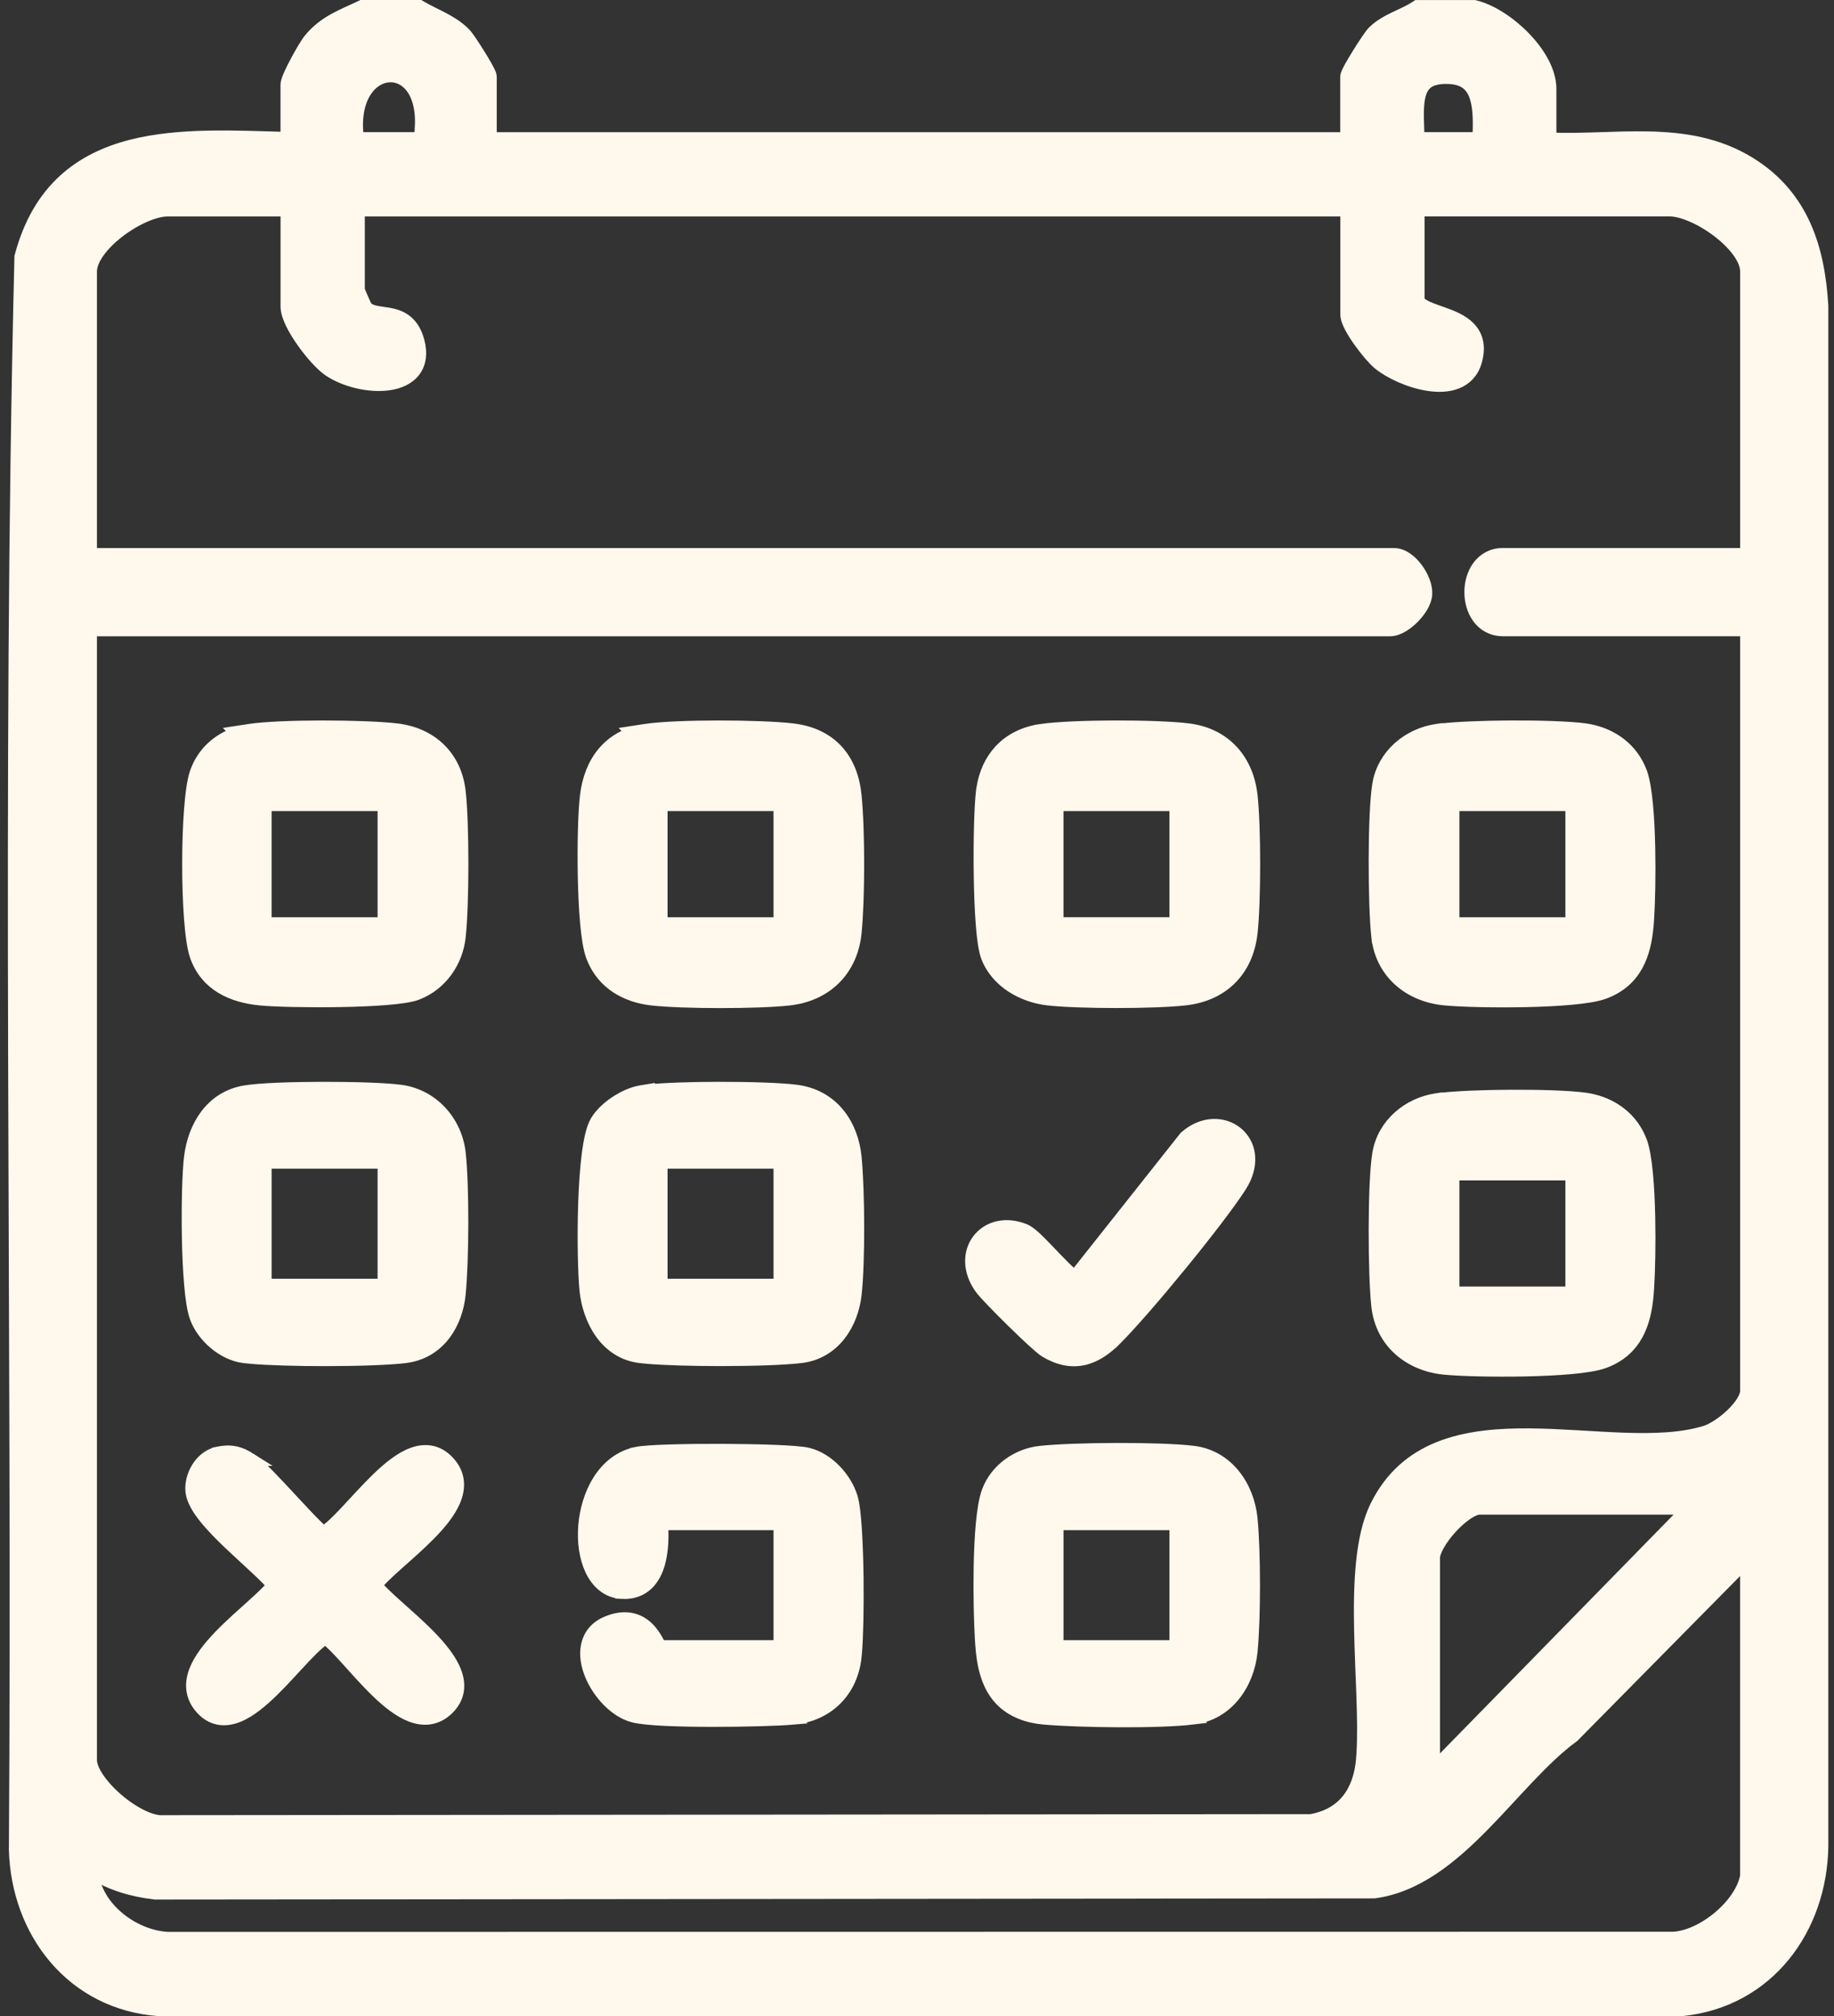 <?xml version="1.0" encoding="UTF-8"?> <svg xmlns="http://www.w3.org/2000/svg" width="141" height="155" viewBox="0 0 141 155" fill="none"><rect x="0" y="0" width="141" height="155" fill="#333333" stroke="none"/><path d="M120.963 133.434L120.935 133.463L120.902 133.486C119.758 134.323 118.636 135.418 117.49 136.623C116.359 137.812 115.18 139.136 113.982 140.351C111.582 142.786 108.91 145.003 105.672 145.442L105.639 145.446H105.604L11.965 145.534H11.935L11.906 145.531C10.261 145.339 8.526 144.869 7.076 143.915C7.177 145.099 7.776 146.202 8.677 147.09C9.809 148.205 11.376 148.934 12.885 149.021L128.651 149.009C129.765 148.95 131.086 148.327 132.193 147.39C133.295 146.457 134.093 145.293 134.28 144.231V119.945L120.963 133.434ZM109.022 22.959C109.022 23.165 109.14 23.357 109.593 23.588C109.812 23.7 110.076 23.802 110.376 23.91C110.666 24.014 111.002 24.128 111.318 24.25C111.946 24.492 112.645 24.821 113.099 25.389C113.586 25.999 113.726 26.799 113.419 27.821C113.176 28.629 112.646 29.14 111.975 29.402C111.327 29.655 110.573 29.669 109.847 29.561C108.399 29.348 106.857 28.626 106.013 27.932C105.639 27.624 105.036 26.915 104.539 26.216C104.286 25.86 104.048 25.489 103.87 25.152C103.781 24.984 103.703 24.817 103.646 24.658C103.592 24.506 103.546 24.331 103.546 24.157V16.296L103.393 16.143H27.699L27.547 16.295V22.292C27.56 22.328 27.578 22.377 27.602 22.439C27.656 22.572 27.729 22.746 27.807 22.924C27.884 23.101 27.963 23.278 28.029 23.417C28.063 23.487 28.091 23.544 28.112 23.585C28.119 23.598 28.125 23.608 28.129 23.614C28.28 23.791 28.483 23.896 28.771 23.969C28.921 24.007 29.085 24.034 29.269 24.061C29.445 24.086 29.652 24.113 29.85 24.148C30.251 24.218 30.708 24.335 31.119 24.627C31.541 24.927 31.869 25.379 32.076 26.038L32.131 26.222C32.378 27.13 32.281 27.901 31.847 28.487C31.398 29.094 30.668 29.393 29.915 29.505C28.418 29.728 26.503 29.266 25.289 28.434L25.288 28.433C24.718 28.04 23.926 27.153 23.29 26.252C22.966 25.794 22.668 25.311 22.449 24.861C22.238 24.428 22.069 23.963 22.069 23.558V16.143H12.869C12.406 16.143 11.797 16.295 11.124 16.588C10.458 16.878 9.761 17.29 9.129 17.773C8.496 18.258 7.941 18.804 7.55 19.354C7.155 19.909 6.954 20.428 6.954 20.871V42.634H107.175C107.543 42.634 107.883 42.79 108.16 42.986C108.442 43.186 108.697 43.453 108.909 43.74C109.32 44.296 109.65 45.042 109.612 45.683C109.594 46.015 109.455 46.346 109.286 46.633C109.112 46.928 108.881 47.215 108.63 47.468C108.379 47.72 108.095 47.948 107.809 48.117C107.533 48.28 107.205 48.416 106.876 48.416H6.954V135.318C6.954 135.678 7.137 136.167 7.518 136.731C7.89 137.284 8.417 137.856 9.018 138.37C9.618 138.884 10.279 139.327 10.909 139.63C11.55 139.938 12.113 140.079 12.535 140.049L12.553 140.048H12.57L100.785 139.968C102.042 139.748 102.964 139.199 103.603 138.422C104.252 137.631 104.64 136.567 104.751 135.283L104.787 134.78C104.94 132.207 104.679 128.793 104.607 125.368C104.569 123.56 104.585 121.761 104.752 120.128C104.918 118.5 105.237 117.001 105.825 115.809L106.052 115.374C108.463 111.001 112.999 110.27 117.641 110.312C120.018 110.334 122.571 110.566 124.863 110.644C127.202 110.723 129.347 110.649 131.12 110.099C131.658 109.932 132.471 109.419 133.158 108.76C133.496 108.435 133.787 108.092 133.988 107.763C134.194 107.427 134.284 107.143 134.284 106.928V48.412H115.536C114.71 48.412 114.077 48.024 113.667 47.459C113.267 46.908 113.083 46.202 113.083 45.522C113.083 44.841 113.267 44.135 113.667 43.584C114.077 43.019 114.71 42.63 115.536 42.63H134.284V20.867C134.284 20.425 134.084 19.906 133.688 19.351C133.297 18.801 132.742 18.254 132.108 17.77C131.476 17.286 130.778 16.874 130.112 16.584C129.439 16.291 128.831 16.138 128.369 16.138H109.022V22.959ZM113.737 115.942C113.537 115.942 113.211 116.057 112.793 116.334C112.39 116.6 111.961 116.979 111.565 117.407C111.17 117.836 110.822 118.301 110.575 118.735C110.321 119.184 110.207 119.543 110.207 119.773V136.027L129.856 115.942H113.737ZM27.533 22.256C27.534 22.257 27.534 22.259 27.535 22.262C27.535 22.26 27.535 22.258 27.534 22.257C27.534 22.255 27.533 22.254 27.533 22.254V22.256ZM111.338 5.955C110.508 5.929 110.01 6.1 109.7 6.338C109.392 6.574 109.199 6.929 109.088 7.42C108.975 7.918 108.959 8.511 108.972 9.168C108.981 9.638 109.007 10.157 109.015 10.659H113.705C113.744 9.57 113.775 8.469 113.521 7.582C113.381 7.089 113.162 6.703 112.84 6.435C112.561 6.202 112.168 6.026 111.595 5.971L111.338 5.955ZM29.976 5.827C29.277 5.846 28.529 6.248 28.017 7.098C27.544 7.882 27.268 9.062 27.477 10.659H32.296C32.56 8.959 32.312 7.753 31.863 6.983C31.385 6.163 30.668 5.808 29.976 5.827ZM140.064 141.907C139.982 148.265 135.917 153.824 129.317 154.497L129.292 154.5H12.241L12.224 154.499C5.595 154.022 1.356 148.561 1.183 142.197L1.182 142.189L1.183 142.181C1.458 101.425 0.608 60.517 1.608 19.797L1.61 19.738L1.626 19.681C2.305 17.14 3.443 15.268 4.921 13.906C6.396 12.547 8.182 11.721 10.119 11.227C13.802 10.289 18.132 10.53 22.065 10.644V6.528C22.066 6.386 22.113 6.235 22.148 6.134C22.19 6.013 22.247 5.874 22.312 5.729C22.443 5.436 22.619 5.087 22.803 4.741C23.162 4.068 23.592 3.339 23.812 3.067V3.066C24.959 1.663 26.352 1.205 27.72 0.549L27.822 0.5H32.254L32.371 0.569C32.901 0.881 33.43 1.111 34.044 1.436C34.553 1.705 35.077 2.018 35.535 2.44L35.727 2.629L35.826 2.743C35.935 2.878 36.069 3.07 36.204 3.27C36.395 3.551 36.616 3.895 36.826 4.233C37.036 4.571 37.237 4.91 37.388 5.181C37.462 5.315 37.528 5.44 37.576 5.542C37.6 5.592 37.623 5.645 37.642 5.695C37.653 5.725 37.689 5.822 37.69 5.934V10.663H103.537V5.934C103.537 5.819 103.576 5.719 103.587 5.689C103.606 5.639 103.63 5.584 103.655 5.531C103.706 5.424 103.777 5.292 103.856 5.148C104.017 4.86 104.232 4.499 104.456 4.138C104.68 3.776 104.916 3.41 105.119 3.112C105.307 2.836 105.503 2.564 105.634 2.438C106.13 1.961 106.729 1.645 107.286 1.378C107.867 1.1 108.381 0.883 108.835 0.586L108.96 0.504H113.348L113.405 0.519C114.631 0.818 116.052 1.749 117.158 2.884C118.255 4.009 119.157 5.451 119.157 6.832V10.688C120.305 10.737 121.47 10.711 122.65 10.674C123.985 10.632 125.345 10.575 126.687 10.602C129.375 10.655 132.061 11.041 134.538 12.583C138.582 15.103 139.804 19.108 140.063 23.517L140.064 23.531V141.907Z" fill="#FFF8EC" stroke="#FFF8EC"></path><path d="M85.699 55.888C87.914 55.883 90.157 55.959 91.386 56.115C92.749 56.288 93.88 56.857 94.707 57.746C95.532 58.631 96.03 59.807 96.182 61.153C96.449 63.529 96.449 69.348 96.182 71.724C96.023 73.138 95.489 74.331 94.608 75.213C93.728 76.096 92.535 76.635 91.116 76.795C88.743 77.063 82.932 77.063 80.559 76.795H80.558C78.677 76.582 76.655 75.489 75.913 73.546C75.72 73.04 75.598 72.109 75.515 71.041C75.43 69.948 75.382 68.636 75.362 67.317C75.323 64.688 75.397 61.98 75.529 60.882L75.561 60.648C75.738 59.485 76.192 58.478 76.917 57.704C77.691 56.877 78.747 56.347 80.023 56.161V56.16C81.245 55.98 83.486 55.894 85.699 55.888ZM81.262 71.016H90.408V61.857H81.262V71.016Z" fill="#FFF8EC" stroke="#FFF8EC"></path><path d="M116.152 55.888C118.389 55.877 120.657 55.947 121.838 56.107C123.651 56.355 125.233 57.364 125.997 59.054L126.14 59.4V59.401C126.348 59.971 126.486 60.849 126.58 61.838C126.676 62.841 126.731 64.007 126.756 65.177C126.8 67.222 126.754 69.308 126.672 70.611L126.635 71.12C126.538 72.236 126.32 73.309 125.813 74.218C125.298 75.143 124.501 75.87 123.307 76.309L123.306 76.31C122.739 76.517 121.823 76.655 120.784 76.75C119.728 76.847 118.49 76.903 117.247 76.929C114.766 76.98 112.223 76.911 111.008 76.788C108.448 76.53 106.247 74.844 105.929 72.019L105.928 72.019C105.795 70.829 105.721 68.461 105.725 66.13C105.729 63.806 105.811 61.45 106.004 60.297V60.296C106.385 58.04 108.304 56.47 110.46 56.156L110.708 56.12L110.717 56.13C111.951 55.98 114.065 55.898 116.152 55.888ZM111.701 71.017H120.848V61.857H111.701V71.017Z" fill="#FFF8EC" stroke="#FFF8EC"></path><path d="M116.152 84.278C118.389 84.267 120.657 84.337 121.838 84.498C123.651 84.745 125.233 85.755 125.997 87.444L126.14 87.79V87.791C126.348 88.361 126.486 89.239 126.58 90.228C126.676 91.231 126.731 92.397 126.756 93.567C126.8 95.612 126.754 97.698 126.672 99.001L126.635 99.51C126.538 100.626 126.32 101.699 125.813 102.608C125.298 103.533 124.501 104.261 123.307 104.699L123.306 104.7C122.739 104.907 121.823 105.045 120.784 105.14C119.728 105.237 118.49 105.293 117.247 105.319C114.766 105.37 112.223 105.301 111.008 105.178C108.448 104.92 106.247 103.234 105.929 100.41L105.928 100.409C105.795 99.219 105.721 96.852 105.725 94.52C105.729 92.196 105.811 89.84 106.004 88.687V88.686C106.385 86.43 108.304 84.86 110.46 84.546L110.708 84.51L110.717 84.52C111.951 84.37 114.065 84.288 116.152 84.278ZM111.701 99.407H120.848V90.248H111.701V99.407Z" fill="#FFF8EC" stroke="#FFF8EC"></path><path d="M24.806 55.889C27.021 55.887 29.264 55.967 30.503 56.114C31.805 56.269 32.933 56.775 33.776 57.596C34.621 58.418 35.153 59.531 35.302 60.853C35.581 63.331 35.578 69.467 35.303 72.02C35.097 73.927 33.902 75.665 32.06 76.378C31.569 76.568 30.682 76.688 29.671 76.769C28.635 76.853 27.394 76.902 26.144 76.924C23.65 76.967 21.079 76.905 19.988 76.796C17.901 76.588 15.88 75.745 15.089 73.478L15.088 73.477C14.88 72.876 14.739 71.824 14.646 70.606C14.553 69.369 14.506 67.904 14.506 66.442C14.506 64.981 14.552 63.516 14.646 62.279C14.738 61.062 14.878 60.009 15.088 59.408C15.619 57.884 16.794 56.852 18.232 56.383L18.162 56.31L19.137 56.16C20.357 55.972 22.595 55.89 24.806 55.889ZM20.382 71.017H29.529V61.857H20.382V71.017Z" fill="#FFF8EC" stroke="#FFF8EC"></path><path d="M55.246 55.889C57.461 55.887 59.704 55.967 60.943 56.114L61.206 56.15C62.502 56.352 63.553 56.877 64.322 57.707C65.14 58.589 65.6 59.773 65.739 61.163C66.006 63.819 66.002 69.126 65.739 71.715C65.6 73.092 65.068 74.286 64.189 75.179C63.365 76.016 62.258 76.564 60.943 76.764L60.678 76.8C58.304 77.067 52.494 77.067 50.12 76.8H50.119C48.143 76.576 46.4 75.596 45.609 73.666L45.536 73.477C45.332 72.918 45.194 72.003 45.1 70.961C45.003 69.902 44.947 68.658 44.921 67.409C44.87 64.92 44.943 62.367 45.087 61.185C45.241 59.908 45.669 58.758 46.419 57.868C46.995 57.185 47.747 56.674 48.67 56.378L48.603 56.31L49.577 56.16C50.797 55.972 53.035 55.89 55.246 55.889ZM50.823 71.017H59.97V61.857H50.823V71.017Z" fill="#FFF8EC" stroke="#FFF8EC"></path><path d="M55.246 83.669C57.662 83.665 60.12 83.743 61.259 83.898L61.511 83.939C64.072 84.405 65.495 86.518 65.739 88.951C65.989 91.448 66.023 97.032 65.743 99.512C65.493 101.736 64.133 103.981 61.583 104.291H61.582C60.289 104.447 57.83 104.522 55.398 104.522C53.269 104.522 51.12 104.464 49.749 104.346L49.211 104.291C46.564 103.973 45.278 101.41 45.054 99.202C44.933 98.013 44.861 95.25 44.949 92.574C44.993 91.234 45.078 89.902 45.219 88.791C45.289 88.236 45.374 87.727 45.477 87.297C45.579 86.875 45.706 86.491 45.876 86.208L46.01 86.004C46.346 85.534 46.838 85.098 47.358 84.753C47.954 84.358 48.642 84.045 49.268 83.94L49.851 83.844V83.869C51.113 83.735 53.194 83.672 55.246 83.669ZM50.823 98.808H59.97V89.349H50.823V98.808Z" fill="#FFF8EC" stroke="#FFF8EC"></path><path d="M24.808 83.669C27.224 83.665 29.681 83.743 30.818 83.898C33.264 84.232 35.037 86.262 35.303 88.645C35.586 91.184 35.557 96.953 35.299 99.506C35.077 101.693 33.815 103.842 31.381 104.26L31.142 104.295C29.849 104.451 27.391 104.526 24.958 104.526C22.829 104.526 20.68 104.468 19.309 104.35L18.77 104.295C17.957 104.197 17.171 103.798 16.53 103.263C15.889 102.727 15.36 102.026 15.084 101.277C14.883 100.735 14.75 99.821 14.658 98.778C14.565 97.717 14.509 96.463 14.484 95.204C14.435 92.696 14.506 90.12 14.646 88.972C14.932 86.629 16.25 84.38 18.827 83.945C19.943 83.758 22.396 83.672 24.808 83.669ZM20.383 98.808H29.529V89.349H20.383V98.808Z" fill="#FFF8EC" stroke="#FFF8EC"></path><path d="M79.964 111.657C82.555 111.378 89.156 111.34 91.723 111.649C94.392 111.969 95.942 114.34 96.18 116.739C96.43 119.266 96.434 124.465 96.18 126.99C95.942 129.36 94.418 131.753 91.723 132.078L91.724 132.079C89.073 132.4 82.963 132.321 80.261 132.083H80.26C79.065 131.977 77.821 131.578 76.922 130.619L76.921 130.618C75.827 129.445 75.572 127.767 75.476 126.396L75.443 125.876C75.37 124.552 75.318 122.476 75.356 120.442C75.378 119.279 75.43 118.122 75.524 117.122C75.618 116.135 75.757 115.255 75.972 114.674C76.594 112.989 78.233 111.847 79.963 111.657H79.964ZM81.263 126.595H90.409V117.136H81.263V126.595Z" fill="#FFF8EC" stroke="#FFF8EC"></path><path d="M55.534 111.501C56.97 111.506 58.407 111.532 59.579 111.579C60.726 111.625 61.679 111.693 62.102 111.795C62.897 111.986 63.624 112.47 64.197 113.063C64.772 113.658 65.222 114.392 65.445 115.13C65.594 115.622 65.694 116.535 65.763 117.598C65.833 118.682 65.875 119.981 65.892 121.285C65.92 123.554 65.873 125.881 65.764 127.124L65.713 127.587C65.357 130.139 63.501 131.867 60.971 132.087L60.972 132.088C59.871 132.184 57.272 132.262 54.734 132.259C53.463 132.257 52.199 132.236 51.138 132.185C50.094 132.134 49.198 132.054 48.693 131.922C47.985 131.737 47.318 131.282 46.767 130.722C46.212 130.158 45.745 129.457 45.449 128.731C45.155 128.011 45.013 127.224 45.165 126.506C45.323 125.761 45.79 125.132 46.614 124.772L46.901 124.658C47.561 124.421 48.144 124.392 48.656 124.524C49.238 124.675 49.668 125.018 49.98 125.379C50.29 125.737 50.5 126.13 50.64 126.408C50.678 126.484 50.708 126.544 50.733 126.595H59.97V117.136H50.865C50.923 118.024 50.916 119.166 50.643 120.153C50.474 120.76 50.195 121.353 49.727 121.786C49.244 122.232 48.602 122.47 47.803 122.425V122.424C46.688 122.362 45.916 121.623 45.468 120.672C45.023 119.727 44.86 118.515 44.956 117.311C45.145 114.947 46.381 112.267 48.944 111.732V111.731C49.372 111.642 50.326 111.584 51.481 111.548C52.658 111.511 54.098 111.496 55.534 111.501Z" fill="#FFF8EC" stroke="#FFF8EC"></path><path d="M31.774 111.765C32.255 111.596 32.761 111.535 33.263 111.663C33.767 111.791 34.216 112.099 34.603 112.577C35.322 113.463 35.299 114.452 34.903 115.379C34.52 116.276 33.776 117.164 32.965 117.984C32.148 118.809 31.212 119.615 30.419 120.327C29.752 120.925 29.208 121.441 28.864 121.866C29.202 122.281 29.754 122.801 30.438 123.416C31.253 124.148 32.217 124.986 33.051 125.843C33.877 126.693 34.63 127.615 34.98 128.536C35.159 129.004 35.243 129.496 35.161 129.989C35.078 130.487 34.831 130.944 34.418 131.348C34.009 131.749 33.551 131.987 33.057 132.067C32.568 132.146 32.081 132.062 31.618 131.887C30.708 131.543 29.803 130.807 28.972 130C28.134 129.188 27.314 128.247 26.597 127.458C25.97 126.768 25.442 126.221 25.023 125.904C24.869 125.998 24.686 126.133 24.477 126.314C24.162 126.586 23.814 126.934 23.436 127.331C22.697 128.109 21.831 129.093 20.974 129.935C20.118 130.775 19.192 131.555 18.276 131.918C17.81 132.104 17.317 132.192 16.824 132.101C16.387 132.02 15.987 131.806 15.634 131.459L15.485 131.302C15.109 130.876 14.892 130.407 14.827 129.91C14.763 129.418 14.851 128.93 15.028 128.463C15.379 127.545 16.108 126.637 16.911 125.802C17.721 124.961 18.657 124.143 19.458 123.42C20.124 122.82 20.674 122.301 21.029 121.874C20.729 121.525 20.306 121.106 19.803 120.633C19.176 120.044 18.402 119.348 17.7 118.68C16.987 118.002 16.292 117.299 15.761 116.632C15.278 116.026 14.87 115.376 14.771 114.754L14.756 114.63C14.701 114.031 14.881 113.385 15.207 112.861C15.508 112.378 15.967 111.947 16.554 111.769L16.566 111.756L16.71 111.725C17.192 111.619 17.618 111.594 18.042 111.677C18.463 111.76 18.844 111.942 19.241 112.194H19.24C19.588 112.414 20.104 112.906 20.65 113.464C21.213 114.039 21.859 114.736 22.481 115.406C23.107 116.079 23.707 116.725 24.189 117.208C24.43 117.451 24.633 117.644 24.79 117.778C24.817 117.8 24.843 117.819 24.865 117.836C25.031 117.737 25.227 117.592 25.452 117.396C25.775 117.115 26.13 116.758 26.515 116.353C27.27 115.556 28.146 114.56 29.02 113.713C29.89 112.871 30.835 112.095 31.774 111.765Z" fill="#FFF8EC" stroke="#FFF8EC"></path><path d="M91.163 87.416C92.455 86.273 94.058 86.281 95.079 87.121C96.059 87.927 96.354 89.365 95.522 90.886L95.34 91.191C93.608 93.888 88.034 100.669 85.748 102.955L85.747 102.954C84.998 103.703 84.194 104.262 83.288 104.459C82.365 104.661 81.41 104.474 80.403 103.877L80.402 103.876C80.284 103.806 80.127 103.682 79.966 103.545C79.796 103.401 79.591 103.219 79.366 103.012C78.915 102.598 78.371 102.076 77.833 101.548C77.296 101.02 76.762 100.482 76.332 100.034C75.913 99.597 75.563 99.216 75.42 99.017V99.016C74.484 97.712 74.499 96.287 75.239 95.323C75.981 94.357 77.342 93.995 78.788 94.594L78.926 94.662C79.064 94.739 79.201 94.844 79.326 94.949C79.503 95.096 79.698 95.28 79.899 95.479C80.301 95.876 80.763 96.369 81.197 96.821C81.64 97.282 82.054 97.698 82.386 97.974C82.486 98.058 82.572 98.118 82.64 98.164L91.103 87.48L91.13 87.446L91.163 87.416Z" fill="#FFF8EC" stroke="#FFF8EC"></path></svg> 